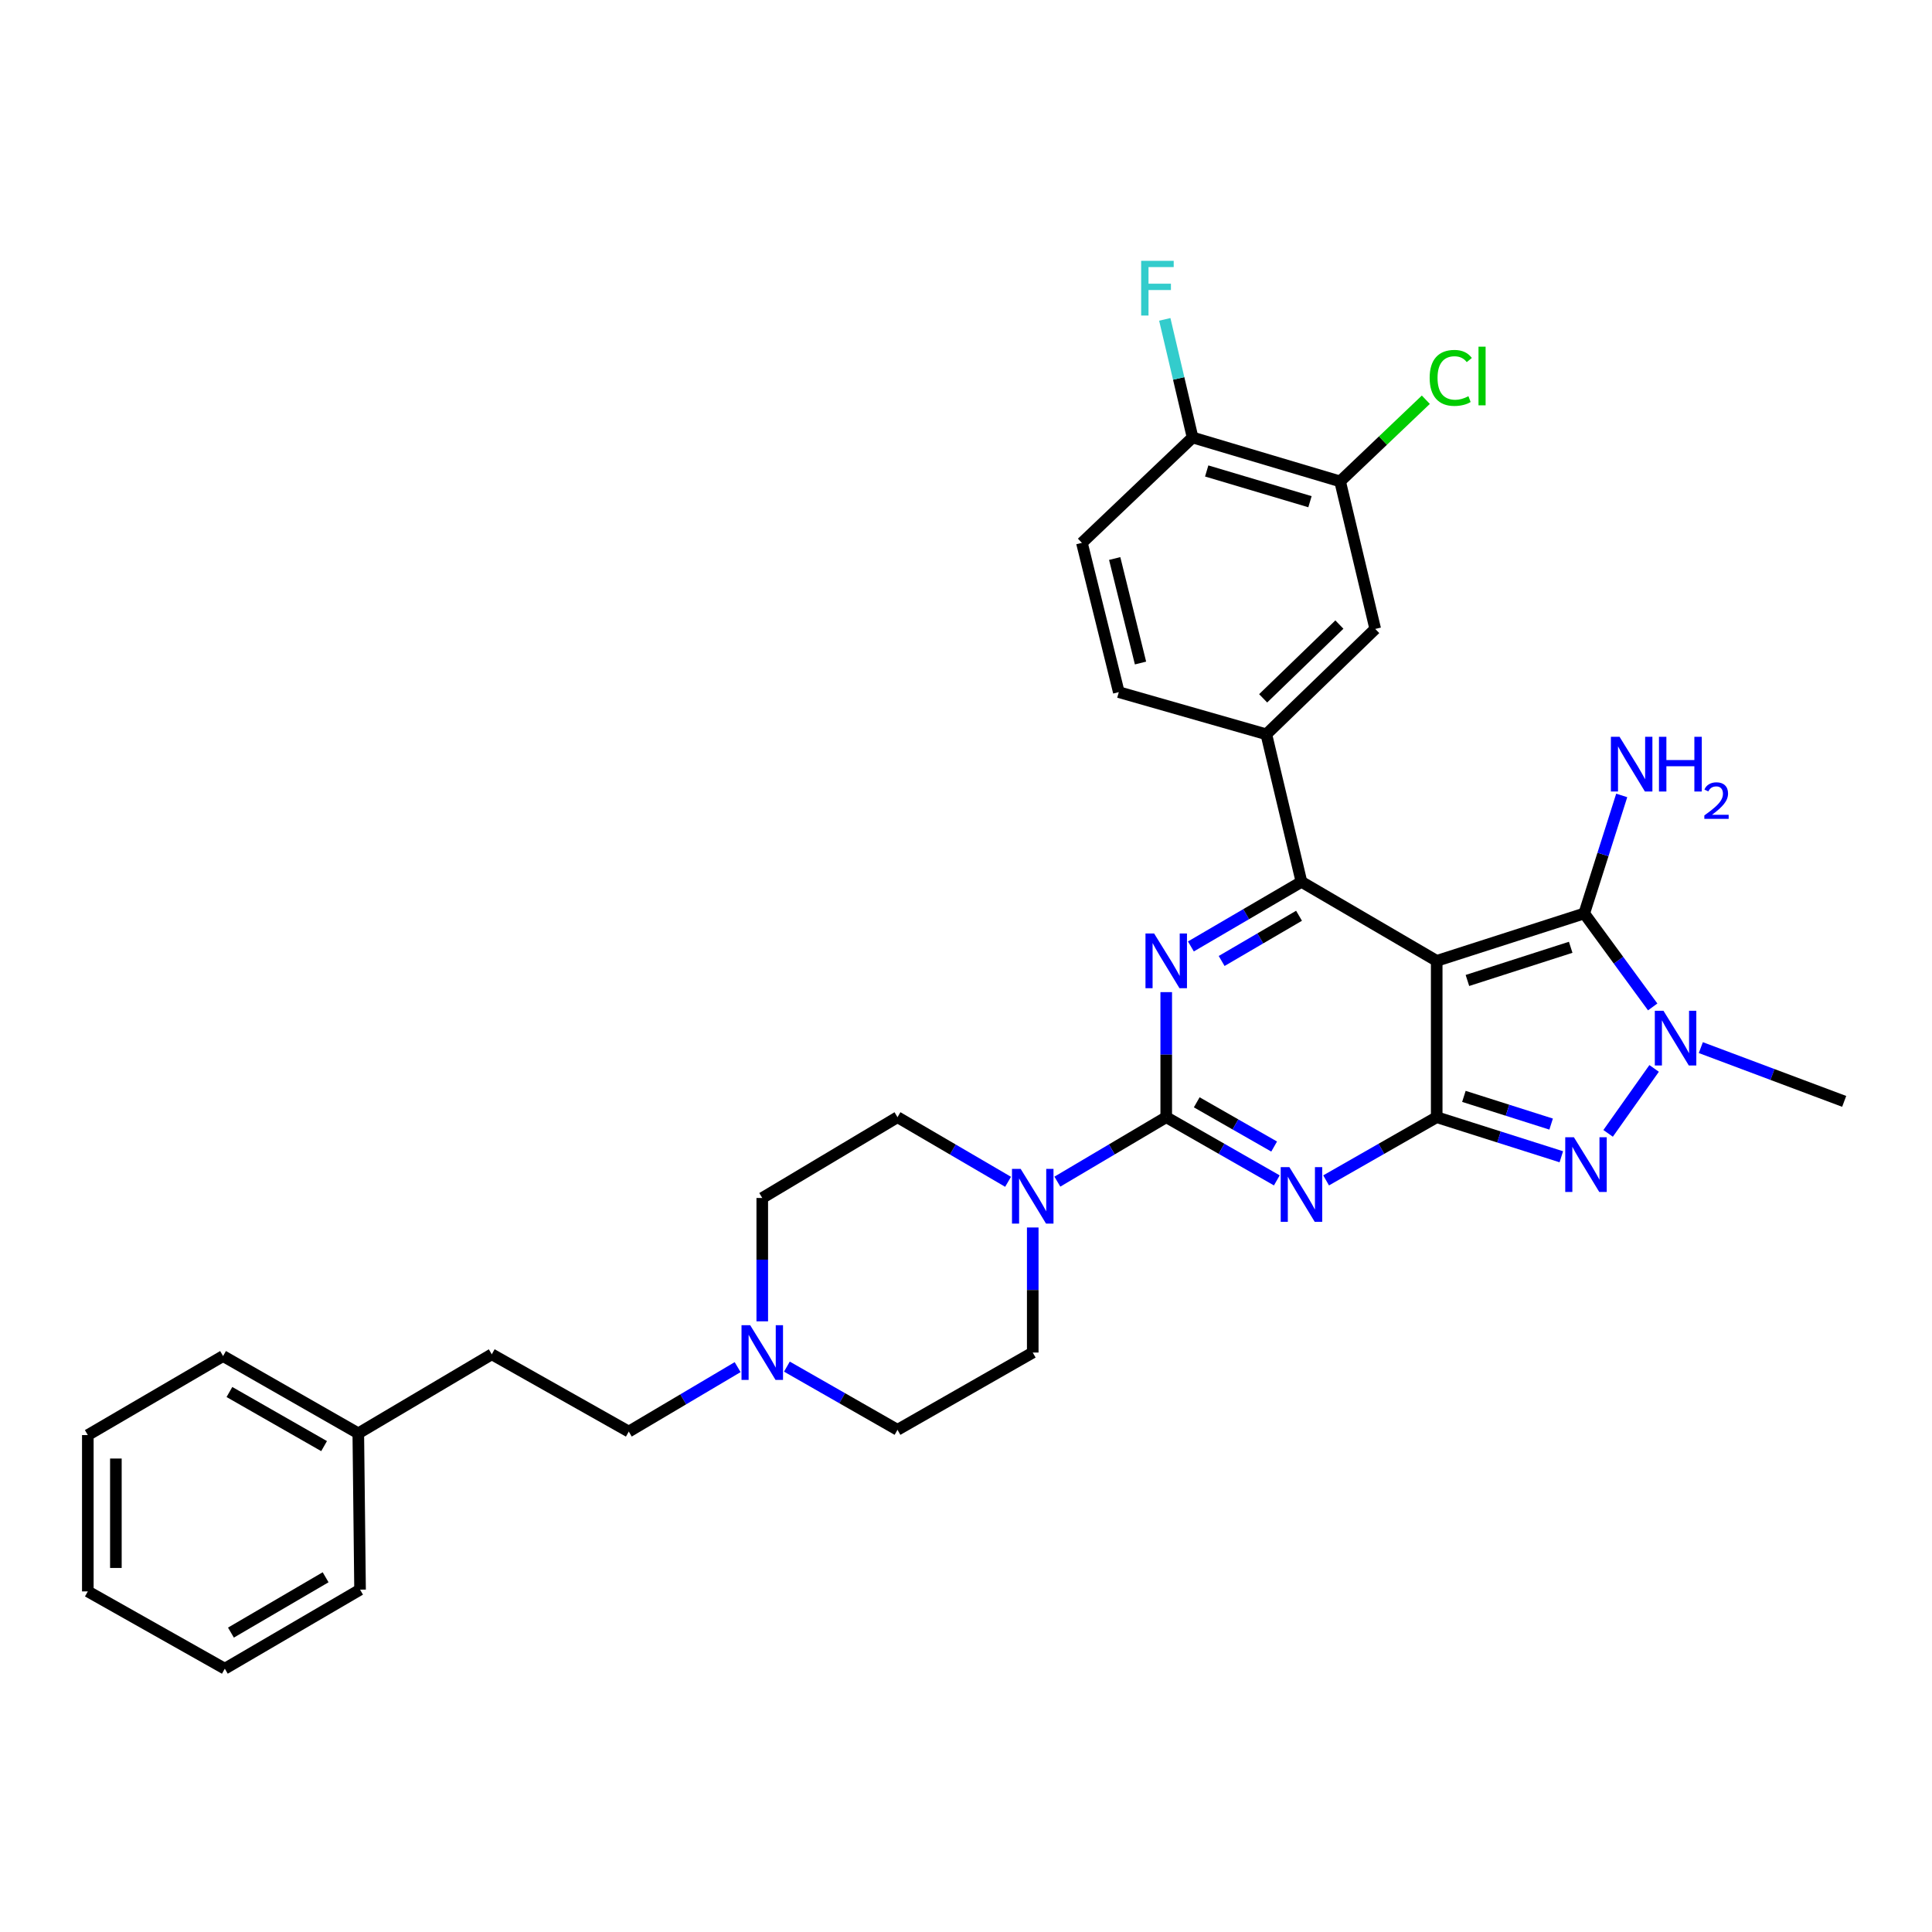 <?xml version='1.0' encoding='iso-8859-1'?>
<svg version='1.1' baseProfile='full'
              xmlns='http://www.w3.org/2000/svg'
                      xmlns:rdkit='http://www.rdkit.org/xml'
                      xmlns:xlink='http://www.w3.org/1999/xlink'
                  xml:space='preserve'
width='1000px' height='1000px' viewBox='0 0 1000 1000'>
<!-- END OF HEADER -->
<rect style='opacity:1.0;fill:#FFFFFF;stroke:none' width='1000' height='1000' x='0' y='0'> </rect>
<path class='bond-0' d='M 603.638,513.525 L 603.638,545.89' style='fill:none;fill-rule:evenodd;stroke:#0000FF;stroke-width:6px;stroke-linecap:butt;stroke-linejoin:miter;stroke-opacity:1' />
<path class='bond-0' d='M 603.638,545.89 L 603.638,578.256' style='fill:none;fill-rule:evenodd;stroke:#000000;stroke-width:6px;stroke-linecap:butt;stroke-linejoin:miter;stroke-opacity:1' />
<path class='bond-1' d='M 616.405,489.881 L 645.019,473.159' style='fill:none;fill-rule:evenodd;stroke:#0000FF;stroke-width:6px;stroke-linecap:butt;stroke-linejoin:miter;stroke-opacity:1' />
<path class='bond-1' d='M 645.019,473.159 L 673.634,456.437' style='fill:none;fill-rule:evenodd;stroke:#000000;stroke-width:6px;stroke-linecap:butt;stroke-linejoin:miter;stroke-opacity:1' />
<path class='bond-1' d='M 632.318,497.405 L 652.348,485.7' style='fill:none;fill-rule:evenodd;stroke:#0000FF;stroke-width:6px;stroke-linecap:butt;stroke-linejoin:miter;stroke-opacity:1' />
<path class='bond-1' d='M 652.348,485.7 L 672.378,473.995' style='fill:none;fill-rule:evenodd;stroke:#000000;stroke-width:6px;stroke-linecap:butt;stroke-linejoin:miter;stroke-opacity:1' />
<path class='bond-2' d='M 603.638,578.256 L 632.258,594.612' style='fill:none;fill-rule:evenodd;stroke:#000000;stroke-width:6px;stroke-linecap:butt;stroke-linejoin:miter;stroke-opacity:1' />
<path class='bond-2' d='M 632.258,594.612 L 660.878,610.968' style='fill:none;fill-rule:evenodd;stroke:#0000FF;stroke-width:6px;stroke-linecap:butt;stroke-linejoin:miter;stroke-opacity:1' />
<path class='bond-2' d='M 619.431,570.551 L 639.465,582.001' style='fill:none;fill-rule:evenodd;stroke:#000000;stroke-width:6px;stroke-linecap:butt;stroke-linejoin:miter;stroke-opacity:1' />
<path class='bond-2' d='M 639.465,582.001 L 659.499,593.45' style='fill:none;fill-rule:evenodd;stroke:#0000FF;stroke-width:6px;stroke-linecap:butt;stroke-linejoin:miter;stroke-opacity:1' />
<path class='bond-3' d='M 603.638,578.256 L 575.466,594.935' style='fill:none;fill-rule:evenodd;stroke:#000000;stroke-width:6px;stroke-linecap:butt;stroke-linejoin:miter;stroke-opacity:1' />
<path class='bond-3' d='M 575.466,594.935 L 547.293,611.614' style='fill:none;fill-rule:evenodd;stroke:#0000FF;stroke-width:6px;stroke-linecap:butt;stroke-linejoin:miter;stroke-opacity:1' />
<path class='bond-4' d='M 686.39,610.968 L 715.014,594.612' style='fill:none;fill-rule:evenodd;stroke:#0000FF;stroke-width:6px;stroke-linecap:butt;stroke-linejoin:miter;stroke-opacity:1' />
<path class='bond-4' d='M 715.014,594.612 L 743.638,578.256' style='fill:none;fill-rule:evenodd;stroke:#000000;stroke-width:6px;stroke-linecap:butt;stroke-linejoin:miter;stroke-opacity:1' />
<path class='bond-5' d='M 673.634,456.437 L 655.453,380.074' style='fill:none;fill-rule:evenodd;stroke:#000000;stroke-width:6px;stroke-linecap:butt;stroke-linejoin:miter;stroke-opacity:1' />
<path class='bond-6' d='M 673.634,456.437 L 743.638,497.342' style='fill:none;fill-rule:evenodd;stroke:#000000;stroke-width:6px;stroke-linecap:butt;stroke-linejoin:miter;stroke-opacity:1' />
<path class='bond-7' d='M 521.779,611.701 L 493.161,594.978' style='fill:none;fill-rule:evenodd;stroke:#0000FF;stroke-width:6px;stroke-linecap:butt;stroke-linejoin:miter;stroke-opacity:1' />
<path class='bond-7' d='M 493.161,594.978 L 464.542,578.256' style='fill:none;fill-rule:evenodd;stroke:#000000;stroke-width:6px;stroke-linecap:butt;stroke-linejoin:miter;stroke-opacity:1' />
<path class='bond-8' d='M 534.546,635.344 L 534.546,667.709' style='fill:none;fill-rule:evenodd;stroke:#0000FF;stroke-width:6px;stroke-linecap:butt;stroke-linejoin:miter;stroke-opacity:1' />
<path class='bond-8' d='M 534.546,667.709 L 534.546,700.075' style='fill:none;fill-rule:evenodd;stroke:#000000;stroke-width:6px;stroke-linecap:butt;stroke-linejoin:miter;stroke-opacity:1' />
<path class='bond-9' d='M 394.546,620.073 L 394.546,651.994' style='fill:none;fill-rule:evenodd;stroke:#000000;stroke-width:6px;stroke-linecap:butt;stroke-linejoin:miter;stroke-opacity:1' />
<path class='bond-9' d='M 394.546,651.994 L 394.546,683.915' style='fill:none;fill-rule:evenodd;stroke:#0000FF;stroke-width:6px;stroke-linecap:butt;stroke-linejoin:miter;stroke-opacity:1' />
<path class='bond-10' d='M 394.546,620.073 L 464.542,578.256' style='fill:none;fill-rule:evenodd;stroke:#000000;stroke-width:6px;stroke-linecap:butt;stroke-linejoin:miter;stroke-opacity:1' />
<path class='bond-11' d='M 743.638,497.342 L 743.638,578.256' style='fill:none;fill-rule:evenodd;stroke:#000000;stroke-width:6px;stroke-linecap:butt;stroke-linejoin:miter;stroke-opacity:1' />
<path class='bond-12' d='M 743.638,497.342 L 820.001,472.802' style='fill:none;fill-rule:evenodd;stroke:#000000;stroke-width:6px;stroke-linecap:butt;stroke-linejoin:miter;stroke-opacity:1' />
<path class='bond-12' d='M 759.536,507.49 L 812.99,490.312' style='fill:none;fill-rule:evenodd;stroke:#000000;stroke-width:6px;stroke-linecap:butt;stroke-linejoin:miter;stroke-opacity:1' />
<path class='bond-13' d='M 743.638,578.256 L 775.888,588.498' style='fill:none;fill-rule:evenodd;stroke:#000000;stroke-width:6px;stroke-linecap:butt;stroke-linejoin:miter;stroke-opacity:1' />
<path class='bond-13' d='M 775.888,588.498 L 808.138,598.741' style='fill:none;fill-rule:evenodd;stroke:#0000FF;stroke-width:6px;stroke-linecap:butt;stroke-linejoin:miter;stroke-opacity:1' />
<path class='bond-13' d='M 757.71,567.485 L 780.285,574.655' style='fill:none;fill-rule:evenodd;stroke:#000000;stroke-width:6px;stroke-linecap:butt;stroke-linejoin:miter;stroke-opacity:1' />
<path class='bond-13' d='M 780.285,574.655 L 802.86,581.824' style='fill:none;fill-rule:evenodd;stroke:#0000FF;stroke-width:6px;stroke-linecap:butt;stroke-linejoin:miter;stroke-opacity:1' />
<path class='bond-14' d='M 832.356,586.63 L 856.172,553.013' style='fill:none;fill-rule:evenodd;stroke:#0000FF;stroke-width:6px;stroke-linecap:butt;stroke-linejoin:miter;stroke-opacity:1' />
<path class='bond-15' d='M 855.436,521.183 L 837.719,496.993' style='fill:none;fill-rule:evenodd;stroke:#0000FF;stroke-width:6px;stroke-linecap:butt;stroke-linejoin:miter;stroke-opacity:1' />
<path class='bond-15' d='M 837.719,496.993 L 820.001,472.802' style='fill:none;fill-rule:evenodd;stroke:#000000;stroke-width:6px;stroke-linecap:butt;stroke-linejoin:miter;stroke-opacity:1' />
<path class='bond-16' d='M 880.343,542.245 L 917.444,556.159' style='fill:none;fill-rule:evenodd;stroke:#0000FF;stroke-width:6px;stroke-linecap:butt;stroke-linejoin:miter;stroke-opacity:1' />
<path class='bond-16' d='M 917.444,556.159 L 954.545,570.073' style='fill:none;fill-rule:evenodd;stroke:#000000;stroke-width:6px;stroke-linecap:butt;stroke-linejoin:miter;stroke-opacity:1' />
<path class='bond-17' d='M 820.001,472.802 L 829.7,442.258' style='fill:none;fill-rule:evenodd;stroke:#000000;stroke-width:6px;stroke-linecap:butt;stroke-linejoin:miter;stroke-opacity:1' />
<path class='bond-17' d='M 829.7,442.258 L 839.4,411.714' style='fill:none;fill-rule:evenodd;stroke:#0000FF;stroke-width:6px;stroke-linecap:butt;stroke-linejoin:miter;stroke-opacity:1' />
<path class='bond-18' d='M 407.302,707.363 L 435.922,723.715' style='fill:none;fill-rule:evenodd;stroke:#0000FF;stroke-width:6px;stroke-linecap:butt;stroke-linejoin:miter;stroke-opacity:1' />
<path class='bond-18' d='M 435.922,723.715 L 464.542,740.068' style='fill:none;fill-rule:evenodd;stroke:#000000;stroke-width:6px;stroke-linecap:butt;stroke-linejoin:miter;stroke-opacity:1' />
<path class='bond-19' d='M 381.799,707.622 L 353.627,724.301' style='fill:none;fill-rule:evenodd;stroke:#0000FF;stroke-width:6px;stroke-linecap:butt;stroke-linejoin:miter;stroke-opacity:1' />
<path class='bond-19' d='M 353.627,724.301 L 325.454,740.98' style='fill:none;fill-rule:evenodd;stroke:#000000;stroke-width:6px;stroke-linecap:butt;stroke-linejoin:miter;stroke-opacity:1' />
<path class='bond-20' d='M 464.542,740.068 L 534.546,700.075' style='fill:none;fill-rule:evenodd;stroke:#000000;stroke-width:6px;stroke-linecap:butt;stroke-linejoin:miter;stroke-opacity:1' />
<path class='bond-21' d='M 693.639,249.169 L 617.276,226.437' style='fill:none;fill-rule:evenodd;stroke:#000000;stroke-width:6px;stroke-linecap:butt;stroke-linejoin:miter;stroke-opacity:1' />
<path class='bond-21' d='M 678.04,259.681 L 624.586,243.768' style='fill:none;fill-rule:evenodd;stroke:#000000;stroke-width:6px;stroke-linecap:butt;stroke-linejoin:miter;stroke-opacity:1' />
<path class='bond-22' d='M 693.639,249.169 L 711.819,325.532' style='fill:none;fill-rule:evenodd;stroke:#000000;stroke-width:6px;stroke-linecap:butt;stroke-linejoin:miter;stroke-opacity:1' />
<path class='bond-23' d='M 693.639,249.169 L 715.825,228.036' style='fill:none;fill-rule:evenodd;stroke:#000000;stroke-width:6px;stroke-linecap:butt;stroke-linejoin:miter;stroke-opacity:1' />
<path class='bond-23' d='M 715.825,228.036 L 738.011,206.903' style='fill:none;fill-rule:evenodd;stroke:#00CC00;stroke-width:6px;stroke-linecap:butt;stroke-linejoin:miter;stroke-opacity:1' />
<path class='bond-24' d='M 617.276,226.437 L 559.998,280.979' style='fill:none;fill-rule:evenodd;stroke:#000000;stroke-width:6px;stroke-linecap:butt;stroke-linejoin:miter;stroke-opacity:1' />
<path class='bond-25' d='M 617.276,226.437 L 610.081,195.872' style='fill:none;fill-rule:evenodd;stroke:#000000;stroke-width:6px;stroke-linecap:butt;stroke-linejoin:miter;stroke-opacity:1' />
<path class='bond-25' d='M 610.081,195.872 L 602.887,165.307' style='fill:none;fill-rule:evenodd;stroke:#33CCCC;stroke-width:6px;stroke-linecap:butt;stroke-linejoin:miter;stroke-opacity:1' />
<path class='bond-26' d='M 559.998,280.979 L 579.09,358.254' style='fill:none;fill-rule:evenodd;stroke:#000000;stroke-width:6px;stroke-linecap:butt;stroke-linejoin:miter;stroke-opacity:1' />
<path class='bond-26' d='M 576.963,289.086 L 590.328,343.179' style='fill:none;fill-rule:evenodd;stroke:#000000;stroke-width:6px;stroke-linecap:butt;stroke-linejoin:miter;stroke-opacity:1' />
<path class='bond-27' d='M 579.09,358.254 L 655.453,380.074' style='fill:none;fill-rule:evenodd;stroke:#000000;stroke-width:6px;stroke-linecap:butt;stroke-linejoin:miter;stroke-opacity:1' />
<path class='bond-28' d='M 655.453,380.074 L 711.819,325.532' style='fill:none;fill-rule:evenodd;stroke:#000000;stroke-width:6px;stroke-linecap:butt;stroke-linejoin:miter;stroke-opacity:1' />
<path class='bond-28' d='M 653.807,361.454 L 693.264,323.275' style='fill:none;fill-rule:evenodd;stroke:#000000;stroke-width:6px;stroke-linecap:butt;stroke-linejoin:miter;stroke-opacity:1' />
<path class='bond-29' d='M 325.454,740.98 L 254.546,700.979' style='fill:none;fill-rule:evenodd;stroke:#000000;stroke-width:6px;stroke-linecap:butt;stroke-linejoin:miter;stroke-opacity:1' />
<path class='bond-30' d='M 254.546,700.979 L 185.454,741.892' style='fill:none;fill-rule:evenodd;stroke:#000000;stroke-width:6px;stroke-linecap:butt;stroke-linejoin:miter;stroke-opacity:1' />
<path class='bond-31' d='M 185.454,741.892 L 115.458,701.891' style='fill:none;fill-rule:evenodd;stroke:#000000;stroke-width:6px;stroke-linecap:butt;stroke-linejoin:miter;stroke-opacity:1' />
<path class='bond-31' d='M 167.748,748.503 L 118.751,720.502' style='fill:none;fill-rule:evenodd;stroke:#000000;stroke-width:6px;stroke-linecap:butt;stroke-linejoin:miter;stroke-opacity:1' />
<path class='bond-32' d='M 185.454,741.892 L 186.366,822.798' style='fill:none;fill-rule:evenodd;stroke:#000000;stroke-width:6px;stroke-linecap:butt;stroke-linejoin:miter;stroke-opacity:1' />
<path class='bond-33' d='M 115.458,701.891 L 45.455,742.795' style='fill:none;fill-rule:evenodd;stroke:#000000;stroke-width:6px;stroke-linecap:butt;stroke-linejoin:miter;stroke-opacity:1' />
<path class='bond-34' d='M 45.455,742.795 L 45.455,823.71' style='fill:none;fill-rule:evenodd;stroke:#000000;stroke-width:6px;stroke-linecap:butt;stroke-linejoin:miter;stroke-opacity:1' />
<path class='bond-34' d='M 59.98,754.933 L 59.98,811.572' style='fill:none;fill-rule:evenodd;stroke:#000000;stroke-width:6px;stroke-linecap:butt;stroke-linejoin:miter;stroke-opacity:1' />
<path class='bond-35' d='M 45.455,823.71 L 116.362,863.711' style='fill:none;fill-rule:evenodd;stroke:#000000;stroke-width:6px;stroke-linecap:butt;stroke-linejoin:miter;stroke-opacity:1' />
<path class='bond-36' d='M 116.362,863.711 L 186.366,822.798' style='fill:none;fill-rule:evenodd;stroke:#000000;stroke-width:6px;stroke-linecap:butt;stroke-linejoin:miter;stroke-opacity:1' />
<path class='bond-36' d='M 119.534,845.033 L 168.536,816.394' style='fill:none;fill-rule:evenodd;stroke:#000000;stroke-width:6px;stroke-linecap:butt;stroke-linejoin:miter;stroke-opacity:1' />
<path  class='atom-0' d='M 597.378 483.182
L 606.658 498.182
Q 607.578 499.662, 609.058 502.342
Q 610.538 505.022, 610.618 505.182
L 610.618 483.182
L 614.378 483.182
L 614.378 511.502
L 610.498 511.502
L 600.538 495.102
Q 599.378 493.182, 598.138 490.982
Q 596.938 488.782, 596.578 488.102
L 596.578 511.502
L 592.898 511.502
L 592.898 483.182
L 597.378 483.182
' fill='#0000FF'/>
<path  class='atom-2' d='M 667.374 604.097
L 676.654 619.097
Q 677.574 620.577, 679.054 623.257
Q 680.534 625.937, 680.614 626.097
L 680.614 604.097
L 684.374 604.097
L 684.374 632.417
L 680.494 632.417
L 670.534 616.017
Q 669.374 614.097, 668.134 611.897
Q 666.934 609.697, 666.574 609.017
L 666.574 632.417
L 662.894 632.417
L 662.894 604.097
L 667.374 604.097
' fill='#0000FF'/>
<path  class='atom-4' d='M 528.286 605.001
L 537.566 620.001
Q 538.486 621.481, 539.966 624.161
Q 541.446 626.841, 541.526 627.001
L 541.526 605.001
L 545.286 605.001
L 545.286 633.321
L 541.406 633.321
L 531.446 616.921
Q 530.286 615.001, 529.046 612.801
Q 527.846 610.601, 527.486 609.921
L 527.486 633.321
L 523.806 633.321
L 523.806 605.001
L 528.286 605.001
' fill='#0000FF'/>
<path  class='atom-8' d='M 814.645 588.636
L 823.925 603.636
Q 824.845 605.116, 826.325 607.796
Q 827.805 610.476, 827.885 610.636
L 827.885 588.636
L 831.645 588.636
L 831.645 616.956
L 827.765 616.956
L 817.805 600.556
Q 816.645 598.636, 815.405 596.436
Q 814.205 594.236, 813.845 593.556
L 813.845 616.956
L 810.165 616.956
L 810.165 588.636
L 814.645 588.636
' fill='#0000FF'/>
<path  class='atom-9' d='M 861.013 523.183
L 870.293 538.183
Q 871.213 539.663, 872.693 542.343
Q 874.173 545.023, 874.253 545.183
L 874.253 523.183
L 878.013 523.183
L 878.013 551.503
L 874.133 551.503
L 864.173 535.103
Q 863.013 533.183, 861.773 530.983
Q 860.573 528.783, 860.213 528.103
L 860.213 551.503
L 856.533 551.503
L 856.533 523.183
L 861.013 523.183
' fill='#0000FF'/>
<path  class='atom-11' d='M 838.28 381.368
L 847.56 396.368
Q 848.48 397.848, 849.96 400.528
Q 851.44 403.208, 851.52 403.368
L 851.52 381.368
L 855.28 381.368
L 855.28 409.688
L 851.4 409.688
L 841.44 393.288
Q 840.28 391.368, 839.04 389.168
Q 837.84 386.968, 837.48 386.288
L 837.48 409.688
L 833.8 409.688
L 833.8 381.368
L 838.28 381.368
' fill='#0000FF'/>
<path  class='atom-11' d='M 858.68 381.368
L 862.52 381.368
L 862.52 393.408
L 877 393.408
L 877 381.368
L 880.84 381.368
L 880.84 409.688
L 877 409.688
L 877 396.608
L 862.52 396.608
L 862.52 409.688
L 858.68 409.688
L 858.68 381.368
' fill='#0000FF'/>
<path  class='atom-11' d='M 882.213 408.694
Q 882.9 406.925, 884.536 405.948
Q 886.173 404.945, 888.444 404.945
Q 891.268 404.945, 892.852 406.476
Q 894.436 408.008, 894.436 410.727
Q 894.436 413.499, 892.377 416.086
Q 890.344 418.673, 886.12 421.736
L 894.753 421.736
L 894.753 423.848
L 882.16 423.848
L 882.16 422.079
Q 885.645 419.597, 887.704 417.749
Q 889.79 415.901, 890.793 414.238
Q 891.796 412.575, 891.796 410.859
Q 891.796 409.064, 890.899 408.06
Q 890.001 407.057, 888.444 407.057
Q 886.939 407.057, 885.936 407.664
Q 884.932 408.272, 884.22 409.618
L 882.213 408.694
' fill='#0000FF'/>
<path  class='atom-12' d='M 388.286 685.915
L 397.566 700.915
Q 398.486 702.395, 399.966 705.075
Q 401.446 707.755, 401.526 707.915
L 401.526 685.915
L 405.286 685.915
L 405.286 714.235
L 401.406 714.235
L 391.446 697.835
Q 390.286 695.915, 389.046 693.715
Q 387.846 691.515, 387.486 690.835
L 387.486 714.235
L 383.806 714.235
L 383.806 685.915
L 388.286 685.915
' fill='#0000FF'/>
<path  class='atom-21' d='M 590.667 135.002
L 607.507 135.002
L 607.507 138.242
L 594.467 138.242
L 594.467 146.842
L 606.067 146.842
L 606.067 150.122
L 594.467 150.122
L 594.467 163.322
L 590.667 163.322
L 590.667 135.002
' fill='#33CCCC'/>
<path  class='atom-22' d='M 739.989 195.598
Q 739.989 188.558, 743.269 184.878
Q 746.589 181.158, 752.869 181.158
Q 758.709 181.158, 761.829 185.278
L 759.189 187.438
Q 756.909 184.438, 752.869 184.438
Q 748.589 184.438, 746.309 187.318
Q 744.069 190.158, 744.069 195.598
Q 744.069 201.198, 746.389 204.078
Q 748.749 206.958, 753.309 206.958
Q 756.429 206.958, 760.069 205.078
L 761.189 208.078
Q 759.709 209.038, 757.469 209.598
Q 755.229 210.158, 752.749 210.158
Q 746.589 210.158, 743.269 206.398
Q 739.989 202.638, 739.989 195.598
' fill='#00CC00'/>
<path  class='atom-22' d='M 765.269 179.438
L 768.949 179.438
L 768.949 209.798
L 765.269 209.798
L 765.269 179.438
' fill='#00CC00'/>
</svg>
